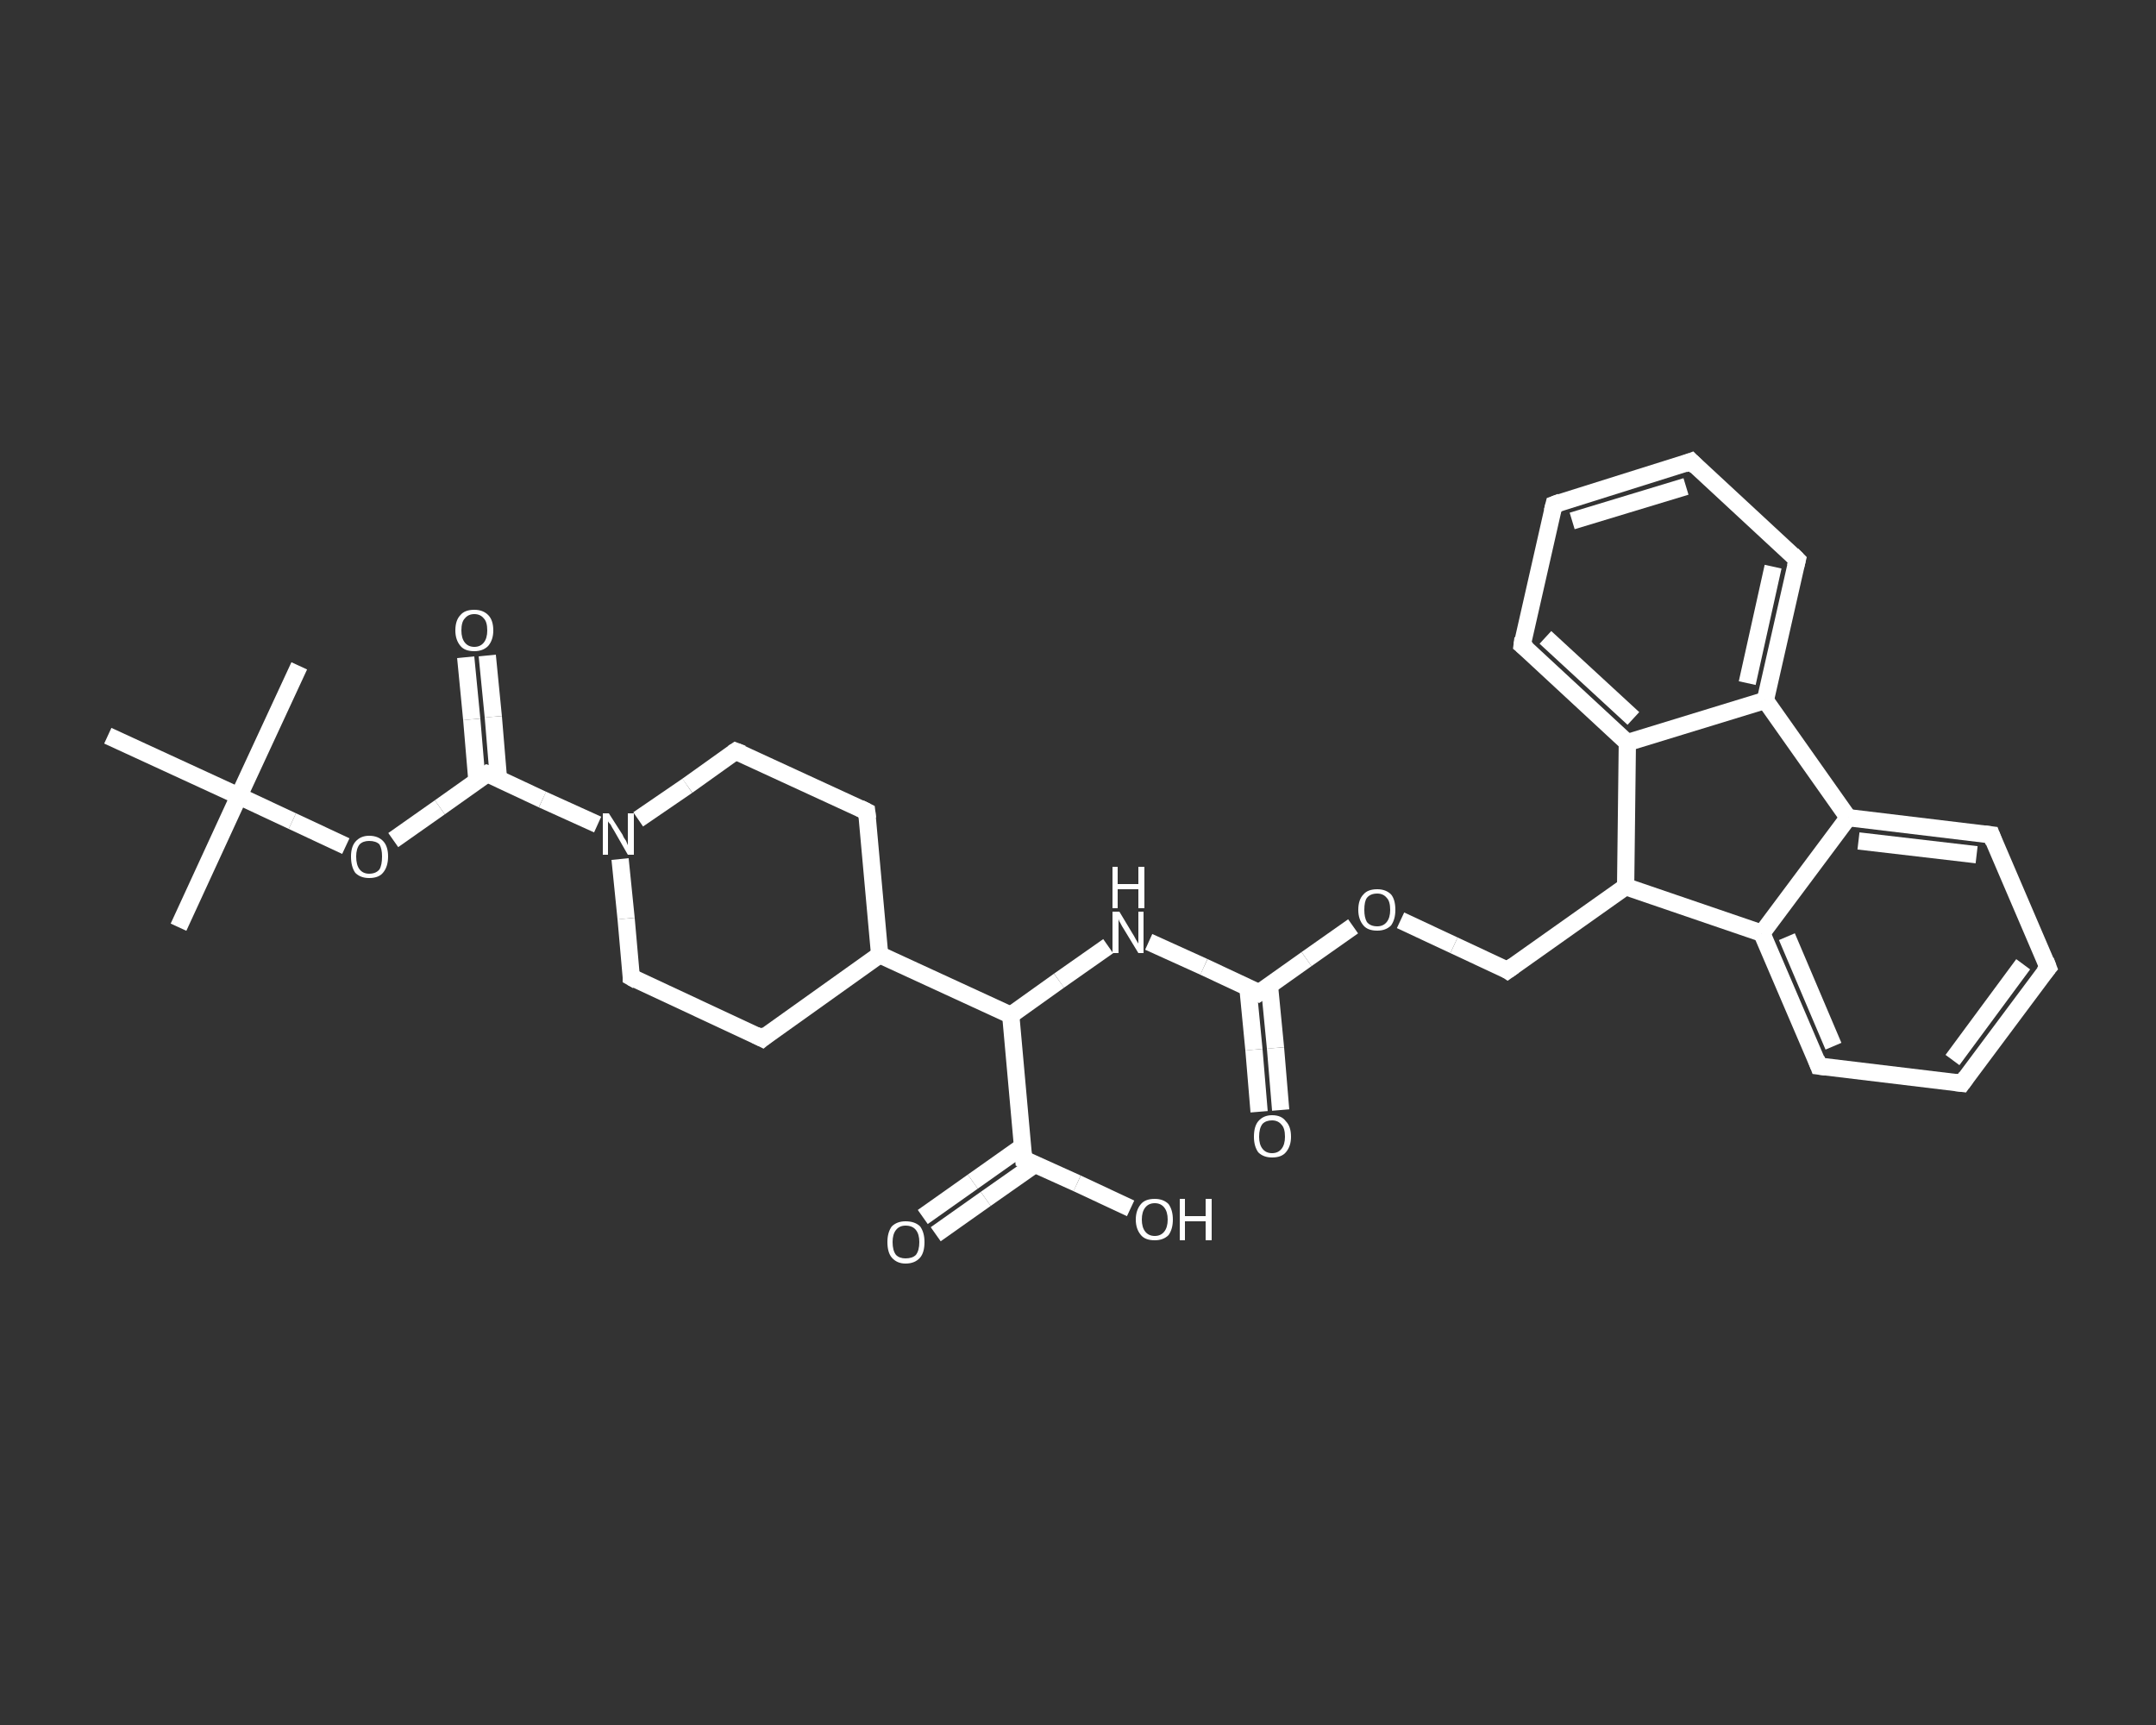 <?xml version='1.0' encoding='iso-8859-1'?>
<svg version='1.1' baseProfile='full'
              xmlns='http://www.w3.org/2000/svg'
                      xmlns:rdkit='http://www.rdkit.org/xml'
                      xmlns:xlink='http://www.w3.org/1999/xlink'
                  xml:space='preserve'
width='250px' height='200px' viewBox='0 0 250 200'>
<rect x="0" y="0" width="250" height="200" fill="#333333" stroke="none"/>
<!-- END OF HEADER -->
<rect style='opacity:1.0;fill:transparent;stroke:none' width='250.0' height='200.0' x='0.0' y='0.0'> </rect>
<path class='bond-0 atom-0 atom-1' d='M 20.7,107.5 L 27.7,92.3' style='fill:none;fill-rule:evenodd;stroke:#FFFFFF;stroke-width:2.0px;stroke-linecap:butt;stroke-linejoin:miter;stroke-opacity:1' />
<path class='bond-1 atom-1 atom-2' d='M 27.7,92.3 L 34.7,77.2' style='fill:none;fill-rule:evenodd;stroke:#FFFFFF;stroke-width:2.0px;stroke-linecap:butt;stroke-linejoin:miter;stroke-opacity:1' />
<path class='bond-2 atom-1 atom-3' d='M 27.7,92.3 L 12.5,85.3' style='fill:none;fill-rule:evenodd;stroke:#FFFFFF;stroke-width:2.0px;stroke-linecap:butt;stroke-linejoin:miter;stroke-opacity:1' />
<path class='bond-3 atom-1 atom-4' d='M 27.7,92.3 L 33.9,95.2' style='fill:none;fill-rule:evenodd;stroke:#FFFFFF;stroke-width:2.0px;stroke-linecap:butt;stroke-linejoin:miter;stroke-opacity:1' />
<path class='bond-3 atom-1 atom-4' d='M 33.9,95.2 L 40.1,98.1' style='fill:none;fill-rule:evenodd;stroke:#FFFFFF;stroke-width:2.0px;stroke-linecap:butt;stroke-linejoin:miter;stroke-opacity:1' />
<path class='bond-4 atom-4 atom-5' d='M 45.6,97.4 L 51.0,93.6' style='fill:none;fill-rule:evenodd;stroke:#FFFFFF;stroke-width:2.0px;stroke-linecap:butt;stroke-linejoin:miter;stroke-opacity:1' />
<path class='bond-4 atom-4 atom-5' d='M 51.0,93.6 L 56.5,89.7' style='fill:none;fill-rule:evenodd;stroke:#FFFFFF;stroke-width:2.0px;stroke-linecap:butt;stroke-linejoin:miter;stroke-opacity:1' />
<path class='bond-5 atom-5 atom-6' d='M 57.8,90.3 L 57.2,83.1' style='fill:none;fill-rule:evenodd;stroke:#FFFFFF;stroke-width:2.0px;stroke-linecap:butt;stroke-linejoin:miter;stroke-opacity:1' />
<path class='bond-5 atom-5 atom-6' d='M 57.2,83.1 L 56.5,76.0' style='fill:none;fill-rule:evenodd;stroke:#FFFFFF;stroke-width:2.0px;stroke-linecap:butt;stroke-linejoin:miter;stroke-opacity:1' />
<path class='bond-5 atom-5 atom-6' d='M 55.3,90.5 L 54.7,83.4' style='fill:none;fill-rule:evenodd;stroke:#FFFFFF;stroke-width:2.0px;stroke-linecap:butt;stroke-linejoin:miter;stroke-opacity:1' />
<path class='bond-5 atom-5 atom-6' d='M 54.7,83.4 L 54.0,76.2' style='fill:none;fill-rule:evenodd;stroke:#FFFFFF;stroke-width:2.0px;stroke-linecap:butt;stroke-linejoin:miter;stroke-opacity:1' />
<path class='bond-6 atom-5 atom-7' d='M 56.5,89.7 L 62.9,92.7' style='fill:none;fill-rule:evenodd;stroke:#FFFFFF;stroke-width:2.0px;stroke-linecap:butt;stroke-linejoin:miter;stroke-opacity:1' />
<path class='bond-6 atom-5 atom-7' d='M 62.9,92.7 L 69.3,95.6' style='fill:none;fill-rule:evenodd;stroke:#FFFFFF;stroke-width:2.0px;stroke-linecap:butt;stroke-linejoin:miter;stroke-opacity:1' />
<path class='bond-7 atom-7 atom-8' d='M 74.0,95.0 L 79.7,91.1' style='fill:none;fill-rule:evenodd;stroke:#FFFFFF;stroke-width:2.0px;stroke-linecap:butt;stroke-linejoin:miter;stroke-opacity:1' />
<path class='bond-7 atom-7 atom-8' d='M 79.7,91.1 L 85.3,87.1' style='fill:none;fill-rule:evenodd;stroke:#FFFFFF;stroke-width:2.0px;stroke-linecap:butt;stroke-linejoin:miter;stroke-opacity:1' />
<path class='bond-8 atom-8 atom-9' d='M 85.3,87.1 L 100.5,94.1' style='fill:none;fill-rule:evenodd;stroke:#FFFFFF;stroke-width:2.0px;stroke-linecap:butt;stroke-linejoin:miter;stroke-opacity:1' />
<path class='bond-9 atom-9 atom-10' d='M 100.5,94.1 L 102.0,110.7' style='fill:none;fill-rule:evenodd;stroke:#FFFFFF;stroke-width:2.0px;stroke-linecap:butt;stroke-linejoin:miter;stroke-opacity:1' />
<path class='bond-10 atom-10 atom-11' d='M 102.0,110.7 L 117.2,117.7' style='fill:none;fill-rule:evenodd;stroke:#FFFFFF;stroke-width:2.0px;stroke-linecap:butt;stroke-linejoin:miter;stroke-opacity:1' />
<path class='bond-11 atom-11 atom-12' d='M 117.2,117.7 L 122.8,113.7' style='fill:none;fill-rule:evenodd;stroke:#FFFFFF;stroke-width:2.0px;stroke-linecap:butt;stroke-linejoin:miter;stroke-opacity:1' />
<path class='bond-11 atom-11 atom-12' d='M 122.8,113.7 L 128.5,109.7' style='fill:none;fill-rule:evenodd;stroke:#FFFFFF;stroke-width:2.0px;stroke-linecap:butt;stroke-linejoin:miter;stroke-opacity:1' />
<path class='bond-12 atom-12 atom-13' d='M 133.2,109.2 L 139.6,112.1' style='fill:none;fill-rule:evenodd;stroke:#FFFFFF;stroke-width:2.0px;stroke-linecap:butt;stroke-linejoin:miter;stroke-opacity:1' />
<path class='bond-12 atom-12 atom-13' d='M 139.6,112.1 L 146.0,115.1' style='fill:none;fill-rule:evenodd;stroke:#FFFFFF;stroke-width:2.0px;stroke-linecap:butt;stroke-linejoin:miter;stroke-opacity:1' />
<path class='bond-13 atom-13 atom-14' d='M 144.7,114.5 L 145.4,121.7' style='fill:none;fill-rule:evenodd;stroke:#FFFFFF;stroke-width:2.0px;stroke-linecap:butt;stroke-linejoin:miter;stroke-opacity:1' />
<path class='bond-13 atom-13 atom-14' d='M 145.4,121.7 L 146.0,128.9' style='fill:none;fill-rule:evenodd;stroke:#FFFFFF;stroke-width:2.0px;stroke-linecap:butt;stroke-linejoin:miter;stroke-opacity:1' />
<path class='bond-13 atom-13 atom-14' d='M 147.2,114.3 L 147.9,121.5' style='fill:none;fill-rule:evenodd;stroke:#FFFFFF;stroke-width:2.0px;stroke-linecap:butt;stroke-linejoin:miter;stroke-opacity:1' />
<path class='bond-13 atom-13 atom-14' d='M 147.9,121.5 L 148.5,128.7' style='fill:none;fill-rule:evenodd;stroke:#FFFFFF;stroke-width:2.0px;stroke-linecap:butt;stroke-linejoin:miter;stroke-opacity:1' />
<path class='bond-14 atom-13 atom-15' d='M 146.0,115.1 L 151.5,111.2' style='fill:none;fill-rule:evenodd;stroke:#FFFFFF;stroke-width:2.0px;stroke-linecap:butt;stroke-linejoin:miter;stroke-opacity:1' />
<path class='bond-14 atom-13 atom-15' d='M 151.5,111.2 L 156.9,107.4' style='fill:none;fill-rule:evenodd;stroke:#FFFFFF;stroke-width:2.0px;stroke-linecap:butt;stroke-linejoin:miter;stroke-opacity:1' />
<path class='bond-15 atom-15 atom-16' d='M 162.4,106.7 L 168.6,109.6' style='fill:none;fill-rule:evenodd;stroke:#FFFFFF;stroke-width:2.0px;stroke-linecap:butt;stroke-linejoin:miter;stroke-opacity:1' />
<path class='bond-15 atom-15 atom-16' d='M 168.6,109.6 L 174.8,112.5' style='fill:none;fill-rule:evenodd;stroke:#FFFFFF;stroke-width:2.0px;stroke-linecap:butt;stroke-linejoin:miter;stroke-opacity:1' />
<path class='bond-16 atom-16 atom-17' d='M 174.8,112.5 L 188.5,102.8' style='fill:none;fill-rule:evenodd;stroke:#FFFFFF;stroke-width:2.0px;stroke-linecap:butt;stroke-linejoin:miter;stroke-opacity:1' />
<path class='bond-17 atom-17 atom-18' d='M 188.5,102.8 L 204.3,108.2' style='fill:none;fill-rule:evenodd;stroke:#FFFFFF;stroke-width:2.0px;stroke-linecap:butt;stroke-linejoin:miter;stroke-opacity:1' />
<path class='bond-18 atom-18 atom-19' d='M 204.3,108.2 L 210.9,123.6' style='fill:none;fill-rule:evenodd;stroke:#FFFFFF;stroke-width:2.0px;stroke-linecap:butt;stroke-linejoin:miter;stroke-opacity:1' />
<path class='bond-18 atom-18 atom-19' d='M 207.2,108.6 L 212.6,121.3' style='fill:none;fill-rule:evenodd;stroke:#FFFFFF;stroke-width:2.0px;stroke-linecap:butt;stroke-linejoin:miter;stroke-opacity:1' />
<path class='bond-19 atom-19 atom-20' d='M 210.9,123.6 L 227.5,125.6' style='fill:none;fill-rule:evenodd;stroke:#FFFFFF;stroke-width:2.0px;stroke-linecap:butt;stroke-linejoin:miter;stroke-opacity:1' />
<path class='bond-20 atom-20 atom-21' d='M 227.5,125.6 L 237.5,112.2' style='fill:none;fill-rule:evenodd;stroke:#FFFFFF;stroke-width:2.0px;stroke-linecap:butt;stroke-linejoin:miter;stroke-opacity:1' />
<path class='bond-20 atom-20 atom-21' d='M 226.4,122.9 L 234.6,111.8' style='fill:none;fill-rule:evenodd;stroke:#FFFFFF;stroke-width:2.0px;stroke-linecap:butt;stroke-linejoin:miter;stroke-opacity:1' />
<path class='bond-21 atom-21 atom-22' d='M 237.5,112.2 L 230.9,96.8' style='fill:none;fill-rule:evenodd;stroke:#FFFFFF;stroke-width:2.0px;stroke-linecap:butt;stroke-linejoin:miter;stroke-opacity:1' />
<path class='bond-22 atom-22 atom-23' d='M 230.9,96.8 L 214.3,94.8' style='fill:none;fill-rule:evenodd;stroke:#FFFFFF;stroke-width:2.0px;stroke-linecap:butt;stroke-linejoin:miter;stroke-opacity:1' />
<path class='bond-22 atom-22 atom-23' d='M 229.2,99.1 L 215.5,97.5' style='fill:none;fill-rule:evenodd;stroke:#FFFFFF;stroke-width:2.0px;stroke-linecap:butt;stroke-linejoin:miter;stroke-opacity:1' />
<path class='bond-23 atom-23 atom-24' d='M 214.3,94.8 L 204.7,81.2' style='fill:none;fill-rule:evenodd;stroke:#FFFFFF;stroke-width:2.0px;stroke-linecap:butt;stroke-linejoin:miter;stroke-opacity:1' />
<path class='bond-24 atom-24 atom-25' d='M 204.7,81.2 L 208.4,64.9' style='fill:none;fill-rule:evenodd;stroke:#FFFFFF;stroke-width:2.0px;stroke-linecap:butt;stroke-linejoin:miter;stroke-opacity:1' />
<path class='bond-24 atom-24 atom-25' d='M 202.6,79.2 L 205.6,65.7' style='fill:none;fill-rule:evenodd;stroke:#FFFFFF;stroke-width:2.0px;stroke-linecap:butt;stroke-linejoin:miter;stroke-opacity:1' />
<path class='bond-25 atom-25 atom-26' d='M 208.4,64.9 L 196.1,53.5' style='fill:none;fill-rule:evenodd;stroke:#FFFFFF;stroke-width:2.0px;stroke-linecap:butt;stroke-linejoin:miter;stroke-opacity:1' />
<path class='bond-26 atom-26 atom-27' d='M 196.1,53.5 L 180.2,58.5' style='fill:none;fill-rule:evenodd;stroke:#FFFFFF;stroke-width:2.0px;stroke-linecap:butt;stroke-linejoin:miter;stroke-opacity:1' />
<path class='bond-26 atom-26 atom-27' d='M 195.5,56.4 L 182.3,60.4' style='fill:none;fill-rule:evenodd;stroke:#FFFFFF;stroke-width:2.0px;stroke-linecap:butt;stroke-linejoin:miter;stroke-opacity:1' />
<path class='bond-27 atom-27 atom-28' d='M 180.2,58.5 L 176.5,74.8' style='fill:none;fill-rule:evenodd;stroke:#FFFFFF;stroke-width:2.0px;stroke-linecap:butt;stroke-linejoin:miter;stroke-opacity:1' />
<path class='bond-28 atom-28 atom-29' d='M 176.5,74.8 L 188.7,86.1' style='fill:none;fill-rule:evenodd;stroke:#FFFFFF;stroke-width:2.0px;stroke-linecap:butt;stroke-linejoin:miter;stroke-opacity:1' />
<path class='bond-28 atom-28 atom-29' d='M 179.2,73.9 L 189.4,83.3' style='fill:none;fill-rule:evenodd;stroke:#FFFFFF;stroke-width:2.0px;stroke-linecap:butt;stroke-linejoin:miter;stroke-opacity:1' />
<path class='bond-29 atom-11 atom-30' d='M 117.2,117.7 L 118.7,134.4' style='fill:none;fill-rule:evenodd;stroke:#FFFFFF;stroke-width:2.0px;stroke-linecap:butt;stroke-linejoin:miter;stroke-opacity:1' />
<path class='bond-30 atom-30 atom-31' d='M 118.6,132.9 L 112.8,137.0' style='fill:none;fill-rule:evenodd;stroke:#FFFFFF;stroke-width:2.0px;stroke-linecap:butt;stroke-linejoin:miter;stroke-opacity:1' />
<path class='bond-30 atom-30 atom-31' d='M 112.8,137.0 L 107.0,141.1' style='fill:none;fill-rule:evenodd;stroke:#FFFFFF;stroke-width:2.0px;stroke-linecap:butt;stroke-linejoin:miter;stroke-opacity:1' />
<path class='bond-30 atom-30 atom-31' d='M 120.0,135.0 L 114.3,139.0' style='fill:none;fill-rule:evenodd;stroke:#FFFFFF;stroke-width:2.0px;stroke-linecap:butt;stroke-linejoin:miter;stroke-opacity:1' />
<path class='bond-30 atom-30 atom-31' d='M 114.3,139.0 L 108.5,143.1' style='fill:none;fill-rule:evenodd;stroke:#FFFFFF;stroke-width:2.0px;stroke-linecap:butt;stroke-linejoin:miter;stroke-opacity:1' />
<path class='bond-31 atom-30 atom-32' d='M 118.7,134.4 L 124.9,137.2' style='fill:none;fill-rule:evenodd;stroke:#FFFFFF;stroke-width:2.0px;stroke-linecap:butt;stroke-linejoin:miter;stroke-opacity:1' />
<path class='bond-31 atom-30 atom-32' d='M 124.9,137.2 L 131.1,140.1' style='fill:none;fill-rule:evenodd;stroke:#FFFFFF;stroke-width:2.0px;stroke-linecap:butt;stroke-linejoin:miter;stroke-opacity:1' />
<path class='bond-32 atom-10 atom-33' d='M 102.0,110.7 L 88.4,120.4' style='fill:none;fill-rule:evenodd;stroke:#FFFFFF;stroke-width:2.0px;stroke-linecap:butt;stroke-linejoin:miter;stroke-opacity:1' />
<path class='bond-33 atom-33 atom-34' d='M 88.4,120.4 L 73.2,113.3' style='fill:none;fill-rule:evenodd;stroke:#FFFFFF;stroke-width:2.0px;stroke-linecap:butt;stroke-linejoin:miter;stroke-opacity:1' />
<path class='bond-34 atom-34 atom-7' d='M 73.2,113.3 L 72.6,106.5' style='fill:none;fill-rule:evenodd;stroke:#FFFFFF;stroke-width:2.0px;stroke-linecap:butt;stroke-linejoin:miter;stroke-opacity:1' />
<path class='bond-34 atom-34 atom-7' d='M 72.6,106.5 L 71.9,99.6' style='fill:none;fill-rule:evenodd;stroke:#FFFFFF;stroke-width:2.0px;stroke-linecap:butt;stroke-linejoin:miter;stroke-opacity:1' />
<path class='bond-35 atom-29 atom-17' d='M 188.7,86.1 L 188.5,102.8' style='fill:none;fill-rule:evenodd;stroke:#FFFFFF;stroke-width:2.0px;stroke-linecap:butt;stroke-linejoin:miter;stroke-opacity:1' />
<path class='bond-36 atom-23 atom-18' d='M 214.3,94.8 L 204.3,108.2' style='fill:none;fill-rule:evenodd;stroke:#FFFFFF;stroke-width:2.0px;stroke-linecap:butt;stroke-linejoin:miter;stroke-opacity:1' />
<path class='bond-37 atom-29 atom-24' d='M 188.7,86.1 L 204.7,81.2' style='fill:none;fill-rule:evenodd;stroke:#FFFFFF;stroke-width:2.0px;stroke-linecap:butt;stroke-linejoin:miter;stroke-opacity:1' />
<path d='M 56.2,89.9 L 56.5,89.7 L 56.8,89.8' style='fill:none;stroke:#FFFFFF;stroke-width:2.0px;stroke-linecap:butt;stroke-linejoin:miter;stroke-opacity:1;' />
<path d='M 85.0,87.3 L 85.3,87.1 L 86.1,87.4' style='fill:none;stroke:#FFFFFF;stroke-width:2.0px;stroke-linecap:butt;stroke-linejoin:miter;stroke-opacity:1;' />
<path d='M 99.7,93.7 L 100.5,94.1 L 100.6,94.9' style='fill:none;stroke:#FFFFFF;stroke-width:2.0px;stroke-linecap:butt;stroke-linejoin:miter;stroke-opacity:1;' />
<path d='M 145.7,114.9 L 146.0,115.1 L 146.3,114.9' style='fill:none;stroke:#FFFFFF;stroke-width:2.0px;stroke-linecap:butt;stroke-linejoin:miter;stroke-opacity:1;' />
<path d='M 174.5,112.3 L 174.8,112.5 L 175.5,112.0' style='fill:none;stroke:#FFFFFF;stroke-width:2.0px;stroke-linecap:butt;stroke-linejoin:miter;stroke-opacity:1;' />
<path d='M 210.6,122.8 L 210.9,123.6 L 211.7,123.7' style='fill:none;stroke:#FFFFFF;stroke-width:2.0px;stroke-linecap:butt;stroke-linejoin:miter;stroke-opacity:1;' />
<path d='M 226.7,125.5 L 227.5,125.6 L 228.0,124.9' style='fill:none;stroke:#FFFFFF;stroke-width:2.0px;stroke-linecap:butt;stroke-linejoin:miter;stroke-opacity:1;' />
<path d='M 237.0,112.8 L 237.5,112.2 L 237.2,111.4' style='fill:none;stroke:#FFFFFF;stroke-width:2.0px;stroke-linecap:butt;stroke-linejoin:miter;stroke-opacity:1;' />
<path d='M 231.2,97.6 L 230.9,96.8 L 230.1,96.7' style='fill:none;stroke:#FFFFFF;stroke-width:2.0px;stroke-linecap:butt;stroke-linejoin:miter;stroke-opacity:1;' />
<path d='M 208.2,65.7 L 208.4,64.9 L 207.8,64.3' style='fill:none;stroke:#FFFFFF;stroke-width:2.0px;stroke-linecap:butt;stroke-linejoin:miter;stroke-opacity:1;' />
<path d='M 196.7,54.1 L 196.1,53.5 L 195.3,53.8' style='fill:none;stroke:#FFFFFF;stroke-width:2.0px;stroke-linecap:butt;stroke-linejoin:miter;stroke-opacity:1;' />
<path d='M 181.0,58.2 L 180.2,58.5 L 180.0,59.3' style='fill:none;stroke:#FFFFFF;stroke-width:2.0px;stroke-linecap:butt;stroke-linejoin:miter;stroke-opacity:1;' />
<path d='M 176.6,74.0 L 176.5,74.8 L 177.1,75.3' style='fill:none;stroke:#FFFFFF;stroke-width:2.0px;stroke-linecap:butt;stroke-linejoin:miter;stroke-opacity:1;' />
<path d='M 118.6,133.5 L 118.7,134.4 L 119.0,134.5' style='fill:none;stroke:#FFFFFF;stroke-width:2.0px;stroke-linecap:butt;stroke-linejoin:miter;stroke-opacity:1;' />
<path d='M 89.0,119.9 L 88.4,120.4 L 87.6,120.0' style='fill:none;stroke:#FFFFFF;stroke-width:2.0px;stroke-linecap:butt;stroke-linejoin:miter;stroke-opacity:1;' />
<path d='M 73.9,113.7 L 73.2,113.3 L 73.2,113.0' style='fill:none;stroke:#FFFFFF;stroke-width:2.0px;stroke-linecap:butt;stroke-linejoin:miter;stroke-opacity:1;' />
<path class='atom-4' d='M 40.7 99.3
Q 40.7 98.2, 41.2 97.6
Q 41.8 96.9, 42.8 96.9
Q 43.9 96.9, 44.5 97.6
Q 45.0 98.2, 45.0 99.3
Q 45.0 100.5, 44.4 101.2
Q 43.9 101.8, 42.8 101.8
Q 41.8 101.8, 41.2 101.2
Q 40.7 100.5, 40.7 99.3
M 42.8 101.3
Q 43.6 101.3, 44.0 100.8
Q 44.3 100.3, 44.3 99.3
Q 44.3 98.4, 44.0 97.9
Q 43.6 97.5, 42.8 97.5
Q 42.1 97.5, 41.7 97.9
Q 41.3 98.4, 41.3 99.3
Q 41.3 100.3, 41.7 100.8
Q 42.1 101.3, 42.8 101.3
' fill='#FFFFFF'/>
<path class='atom-6' d='M 52.8 73.1
Q 52.8 71.9, 53.4 71.3
Q 53.9 70.7, 55.0 70.7
Q 56.0 70.7, 56.6 71.3
Q 57.2 71.9, 57.2 73.1
Q 57.2 74.2, 56.6 74.9
Q 56.0 75.5, 55.0 75.5
Q 53.9 75.5, 53.4 74.9
Q 52.8 74.2, 52.8 73.1
M 55.0 75.0
Q 55.7 75.0, 56.1 74.5
Q 56.5 74.0, 56.5 73.1
Q 56.5 72.1, 56.1 71.7
Q 55.7 71.2, 55.0 71.2
Q 54.3 71.2, 53.9 71.7
Q 53.5 72.1, 53.5 73.1
Q 53.5 74.0, 53.9 74.5
Q 54.3 75.0, 55.0 75.0
' fill='#FFFFFF'/>
<path class='atom-7' d='M 70.6 94.3
L 72.2 96.8
Q 72.3 97.1, 72.6 97.5
Q 72.8 98.0, 72.8 98.0
L 72.8 94.3
L 73.5 94.3
L 73.5 99.1
L 72.8 99.1
L 71.2 96.3
Q 71.0 96.0, 70.8 95.6
Q 70.5 95.3, 70.5 95.2
L 70.5 99.1
L 69.9 99.1
L 69.9 94.3
L 70.6 94.3
' fill='#FFFFFF'/>
<path class='atom-12' d='M 129.8 105.7
L 131.3 108.2
Q 131.5 108.5, 131.7 108.9
Q 132.0 109.4, 132.0 109.4
L 132.0 105.7
L 132.6 105.7
L 132.6 110.5
L 132.0 110.5
L 130.3 107.7
Q 130.1 107.4, 129.9 107.0
Q 129.7 106.7, 129.7 106.5
L 129.7 110.5
L 129.0 110.5
L 129.0 105.7
L 129.8 105.7
' fill='#FFFFFF'/>
<path class='atom-12' d='M 129.0 100.5
L 129.6 100.5
L 129.6 102.5
L 132.0 102.5
L 132.0 100.5
L 132.7 100.5
L 132.7 105.3
L 132.0 105.3
L 132.0 103.1
L 129.6 103.1
L 129.6 105.3
L 129.0 105.3
L 129.0 100.5
' fill='#FFFFFF'/>
<path class='atom-14' d='M 145.4 131.8
Q 145.4 130.6, 145.9 130.0
Q 146.5 129.3, 147.5 129.3
Q 148.6 129.3, 149.1 130.0
Q 149.7 130.6, 149.7 131.8
Q 149.7 132.9, 149.1 133.6
Q 148.6 134.2, 147.5 134.2
Q 146.5 134.2, 145.9 133.6
Q 145.4 132.9, 145.4 131.8
M 147.5 133.7
Q 148.2 133.7, 148.6 133.2
Q 149.0 132.7, 149.0 131.8
Q 149.0 130.8, 148.6 130.4
Q 148.2 129.9, 147.5 129.9
Q 146.8 129.9, 146.4 130.3
Q 146.0 130.8, 146.0 131.8
Q 146.0 132.7, 146.4 133.2
Q 146.8 133.7, 147.5 133.7
' fill='#FFFFFF'/>
<path class='atom-15' d='M 157.5 105.5
Q 157.5 104.3, 158.1 103.7
Q 158.6 103.1, 159.7 103.1
Q 160.7 103.1, 161.3 103.7
Q 161.8 104.3, 161.8 105.5
Q 161.8 106.6, 161.3 107.3
Q 160.7 107.9, 159.7 107.9
Q 158.6 107.9, 158.1 107.3
Q 157.5 106.6, 157.5 105.5
M 159.7 107.4
Q 160.4 107.4, 160.8 106.9
Q 161.2 106.4, 161.2 105.5
Q 161.2 104.5, 160.8 104.1
Q 160.4 103.6, 159.7 103.6
Q 158.9 103.6, 158.5 104.1
Q 158.2 104.5, 158.2 105.5
Q 158.2 106.4, 158.5 106.9
Q 158.9 107.4, 159.7 107.4
' fill='#FFFFFF'/>
<path class='atom-31' d='M 102.9 144.0
Q 102.9 142.9, 103.4 142.2
Q 104.0 141.6, 105.0 141.6
Q 106.1 141.6, 106.7 142.2
Q 107.2 142.9, 107.2 144.0
Q 107.2 145.2, 106.7 145.8
Q 106.1 146.5, 105.0 146.5
Q 104.0 146.5, 103.4 145.8
Q 102.9 145.2, 102.9 144.0
M 105.0 145.9
Q 105.8 145.9, 106.2 145.5
Q 106.6 145.0, 106.6 144.0
Q 106.6 143.1, 106.2 142.6
Q 105.8 142.1, 105.0 142.1
Q 104.3 142.1, 103.9 142.6
Q 103.5 143.1, 103.5 144.0
Q 103.5 145.0, 103.9 145.5
Q 104.3 145.9, 105.0 145.9
' fill='#FFFFFF'/>
<path class='atom-32' d='M 131.7 141.4
Q 131.7 140.3, 132.3 139.6
Q 132.8 139.0, 133.9 139.0
Q 134.9 139.0, 135.5 139.6
Q 136.0 140.3, 136.0 141.4
Q 136.0 142.5, 135.5 143.2
Q 134.9 143.8, 133.9 143.8
Q 132.8 143.8, 132.3 143.2
Q 131.7 142.5, 131.7 141.4
M 133.9 143.3
Q 134.6 143.3, 135.0 142.8
Q 135.4 142.3, 135.4 141.4
Q 135.4 140.5, 135.0 140.0
Q 134.6 139.5, 133.9 139.5
Q 133.2 139.5, 132.8 140.0
Q 132.4 140.5, 132.4 141.4
Q 132.4 142.3, 132.8 142.8
Q 133.2 143.3, 133.9 143.3
' fill='#FFFFFF'/>
<path class='atom-32' d='M 136.8 139.0
L 137.4 139.0
L 137.4 141.0
L 139.8 141.0
L 139.8 139.0
L 140.5 139.0
L 140.5 143.8
L 139.8 143.8
L 139.8 141.6
L 137.4 141.6
L 137.4 143.8
L 136.8 143.8
L 136.8 139.0
' fill='#FFFFFF'/>
</svg>
